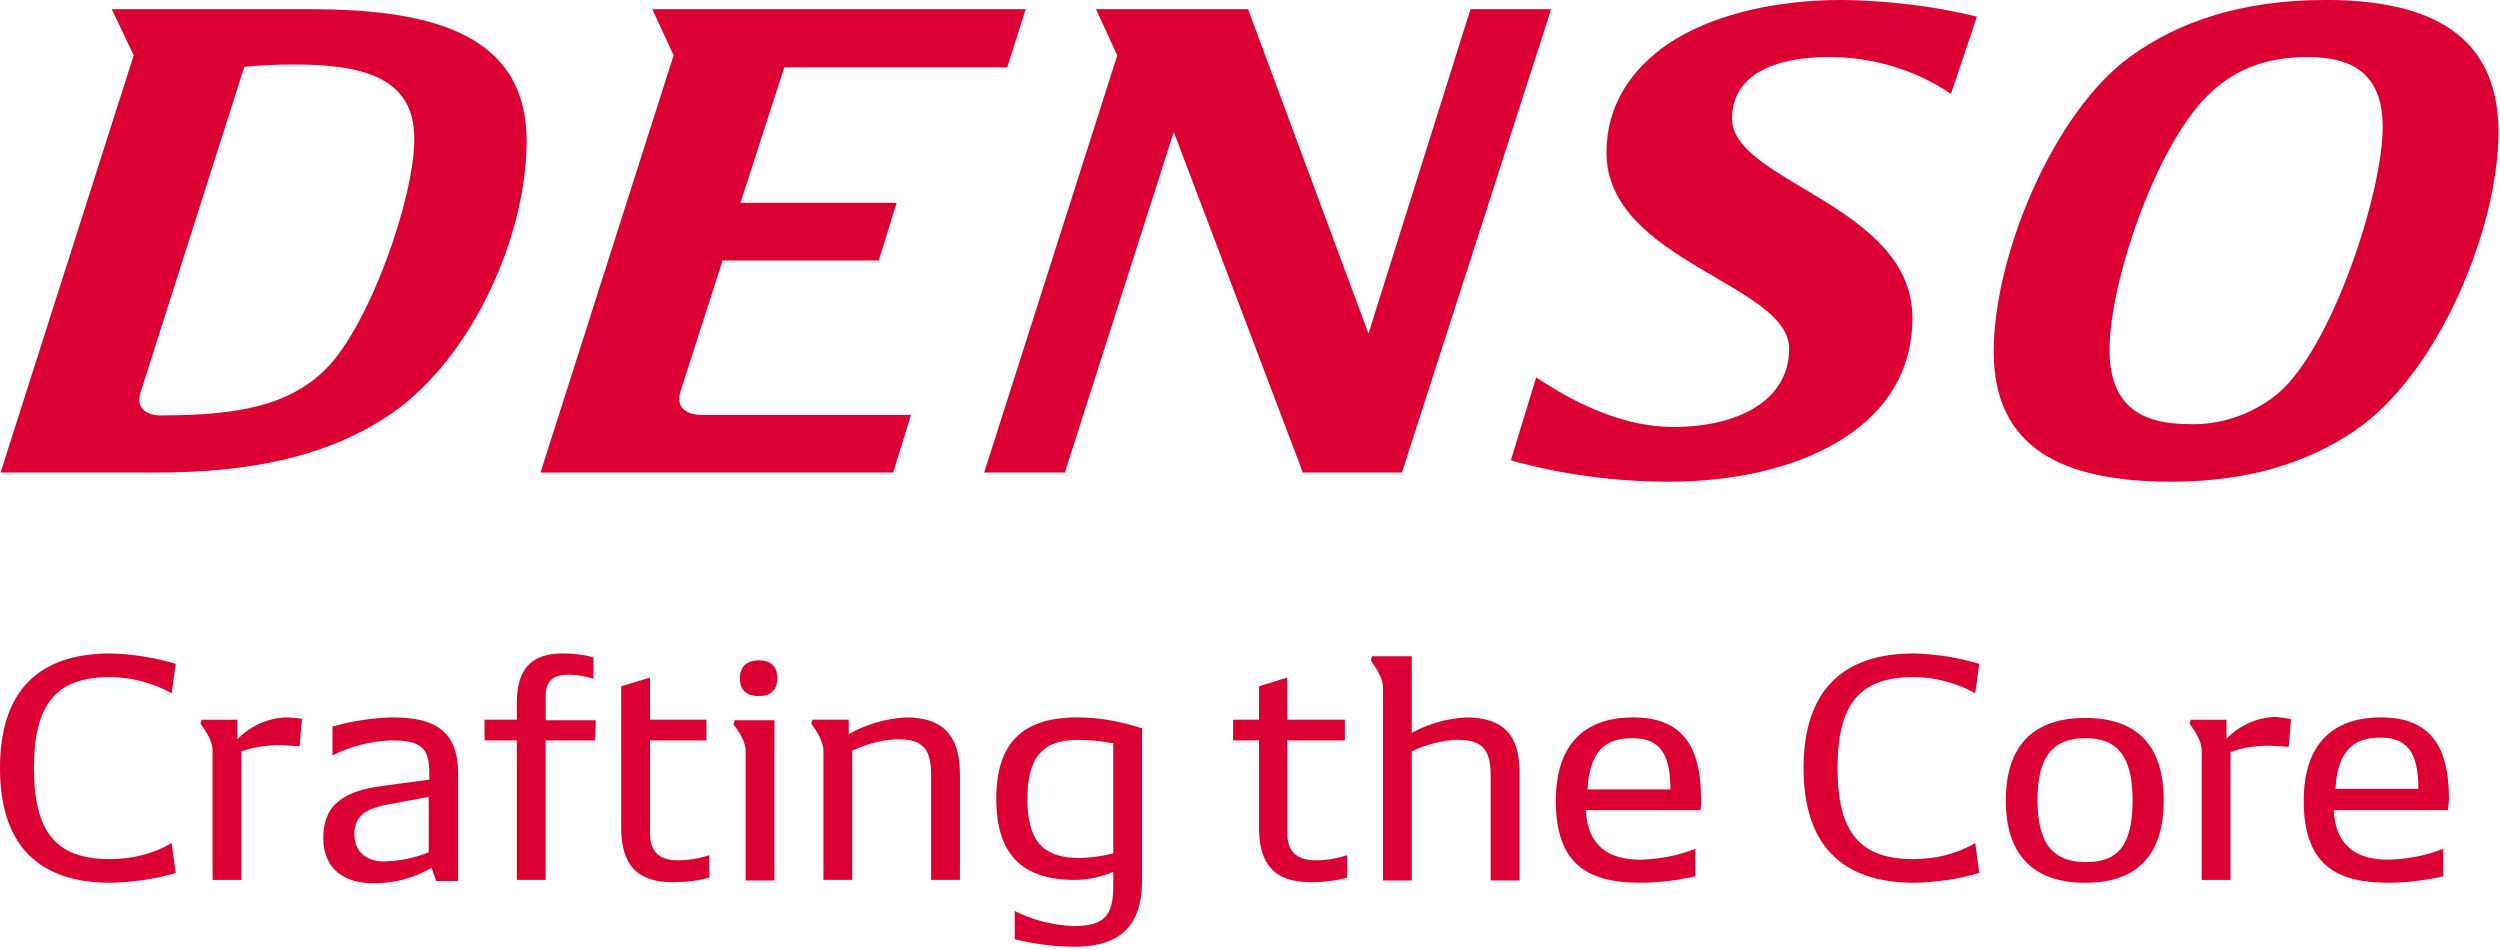 <svg width="624" height="237" viewBox="0 0 624 237" fill="none" xmlns="http://www.w3.org/2000/svg">
<g clip-path="url(#clip0_8859_279)">
<path d="M594.14 184.1C600.61 184.1 603.63 187.55 603.63 196.9H582.92C583.5 187.26 587.52 184.1 594.14 184.1ZM611.25 199.2C611.25 184.53 605.07 179.06 594.28 179.06C584.07 179.06 575.01 183.95 575.01 199.91C575.01 215.87 583.21 220.33 596.01 220.33C600.61 220.33 605.21 219.75 609.82 218.75V211.85C605.51 213.58 600.9 214.44 596.16 214.58C587.96 214.58 582.93 210.98 582.5 202.21H610.98C611.12 201.2 611.27 200.2 611.27 199.19M567.96 178.92C563.36 179.06 558.9 181.08 555.73 184.39V179.64H546.81L546.52 180.65C547.67 182.23 549.54 184.82 549.54 187.27V219.63H556.73V187.7C559.46 186.69 562.48 186.26 565.36 186.12C567.37 186.12 569.24 186.26 571.26 186.41L571.84 179.51C570.55 179.22 569.25 179.08 567.96 178.93M520.5 215.16C512.3 215.16 508.56 210.41 508.56 199.63C508.56 188.85 512.44 184.24 520.5 184.24C528.56 184.24 532.29 188.84 532.29 199.77C532.29 210.7 528.84 215.3 520.5 215.16ZM520.5 220.34C533.44 220.34 540.06 213.44 540.06 199.77C540.06 186.1 533.44 179.2 520.5 179.2C507.56 179.2 500.65 186.1 500.65 199.77C500.65 213.44 507.55 220.34 520.5 220.34ZM477.78 220.34C483.25 220.2 488.71 219.48 494.03 217.89L493.02 210.41C488.42 213.14 483.1 214.44 477.63 214.44C464.25 214.44 458.65 207.82 458.65 191.72C458.65 175.62 464.26 169 477.63 169C482.95 169 488.27 170.44 493.02 173.03L494.03 165.69C488.71 164.11 483.24 163.24 477.78 163.1C459.51 163.1 450.17 172.74 450.17 191.72C450.17 210.7 459.52 220.34 477.78 220.34ZM407.45 184.24C413.92 184.24 416.94 187.69 416.94 197.04H396.23C396.81 187.26 400.83 184.24 407.45 184.24ZM424.57 199.2C424.57 184.53 418.39 179.06 407.6 179.06C397.39 179.06 388.33 183.95 388.33 199.91C388.33 215.87 396.53 220.33 409.33 220.33C413.93 220.33 418.53 219.75 423.14 218.75V211.85C418.83 213.58 414.22 214.44 409.48 214.58C401.28 214.58 396.25 210.98 395.82 202.21H424.44C424.58 201.2 424.73 200.2 424.58 199.19M365.89 179.06C361.14 179.35 356.54 180.64 352.37 182.94V163.81H342.45L342.16 164.82C343.31 166.55 345.18 169.13 345.18 171.58V219.76H352.37V187.54C355.97 185.81 359.85 184.81 363.73 184.66C369.91 184.66 372.07 186.96 372.07 193.58V219.76H379.26V193.01C379.4 183.52 375.23 179.06 365.88 179.06M336.26 213.44C333.67 214.3 331.08 214.73 328.35 214.73C323.6 214.73 321.3 212.43 321.3 207.97V184.81H335.68V179.63H321.3V169.13L314.25 171.29V179.63H307.78V184.81H314.25V206.67C314.25 215.87 318.28 220.19 327.05 220.19C330.21 220.19 333.23 219.9 336.25 219.04V213.43L336.26 213.44ZM256.44 199.48C256.44 189.12 260.18 184.67 268.95 184.67C271.97 184.67 274.85 184.96 277.87 185.53V213C274.99 213.72 271.97 214.15 268.95 214.15C260.18 214.01 256.44 209.69 256.44 199.48ZM268.95 179.06C255.14 179.06 248.67 185.53 248.67 199.34C248.67 213.15 255 219.62 268.23 219.62C271.54 219.62 274.85 218.9 277.87 217.61V221.35C277.87 228.69 275.42 231.13 268.09 231.13C262.91 230.99 257.88 229.69 253.28 227.39V234.44C258.17 235.59 263.06 236.31 268.09 236.31C279.74 236.31 285.06 230.99 285.06 219.63V181.8C279.88 180.07 274.42 179.07 268.95 179.07M226.09 179.06C221.06 179.35 216.17 180.79 211.85 183.23V179.63H202.79L202.5 180.64C203.65 182.22 205.52 184.95 205.52 187.26V219.62H212.71V187.4C216.31 185.67 220.05 184.67 224.07 184.52C230.25 184.52 232.41 186.82 232.41 193.44V219.62H239.6V192.87C239.46 183.52 235.29 179.06 226.08 179.06M193.3 179.78H183.38L183.09 180.79C184.24 182.37 186.11 184.96 186.11 187.41V219.77H193.3V179.79V179.78ZM189.42 173.74C192.44 173.74 194.02 172.16 194.02 169.28C194.02 166.4 192.44 164.82 189.42 164.82C186.4 164.82 184.67 166.4 184.67 169.28C184.67 172.16 186.25 173.74 189.42 173.74ZM177.05 213.44C174.46 214.3 171.87 214.73 169.14 214.73C164.39 214.73 162.24 212.43 162.24 207.97V184.81H176.33V179.63H162.24V169.13L155.05 171.29V206.67C155.05 215.87 159.08 220.19 167.85 220.19C171.01 220.19 174.03 219.9 177.05 219.04V213.43V213.44ZM148.71 179.78H136.2V173.88C136.2 170 137.93 168.41 141.95 168.41C144.11 168.41 146.12 168.84 148.13 169.42V164.1C145.68 163.38 143.1 163.09 140.51 163.09C132.6 163.09 129 166.97 129 175.46V179.63H120.95V184.81H129V219.62H136.19V184.81H148.56L148.7 179.78H148.71ZM88.45 208.26C88.45 203.51 91.47 201.79 96.94 200.78L107.01 198.91V212.72C103.56 214.16 99.82 214.88 95.94 215.02C91.91 215.02 88.46 213.01 88.46 208.26M98.09 179.06C92.91 179.2 87.88 179.92 82.99 181.36V188.55C87.59 186.25 92.63 184.95 97.8 184.81C105.14 184.81 107.15 186.68 107.15 193.01V194.59L95.5 196.17C87.01 197.32 80.69 200.05 80.69 209.11C80.69 217.45 86.59 220.47 93.2 220.47C98.38 220.47 103.41 219.18 107.73 216.59L108.88 219.9H114.35V193.15C114.35 183.23 109.46 179.06 98.1 179.06M71.48 179.06C66.88 179.2 62.42 181.22 59.25 184.53V179.64H50.33L50.04 180.65C51.19 182.23 53.06 184.82 53.06 187.27V219.63H60.25V187.56C62.98 186.55 66 186.12 68.88 185.98C70.89 185.98 72.76 186.12 74.78 186.27L75.36 179.37C74.07 179.23 72.77 179.08 71.48 179.08M27.61 220.34C33.08 220.2 38.54 219.48 43.86 217.89L42.85 210.41C38.25 213.14 32.93 214.44 27.46 214.44C14.08 214.44 8.48 207.82 8.48 191.72C8.48 175.62 14.09 169 27.46 169C32.78 169 38.1 170.44 42.85 173.03L43.86 165.69C38.54 164.11 33.07 163.24 27.61 163.1C9.34 163.1 0 172.74 0 191.72C0 210.7 9.35 220.34 27.61 220.34ZM40.27 103.7C36.53 103.7 33.8 101.83 35.09 97.95L60.98 16.68C65.15 16.25 69.32 16.1 73.49 16.1C91.32 16.1 103.41 19.7 103.41 34.65C103.41 49.6 92.05 81.68 81.12 92.32C72.2 100.95 60.27 103.68 40.27 103.68M546.24 105.85C533.73 105.85 526.54 100.67 526.54 87.3C526.54 70.62 537.9 36.96 550.85 24.02C557.47 17.4 565.38 14.24 576.02 14.24C588.53 14.24 594.72 19.56 594.72 31.79C594.72 48.04 582.06 86.87 568.54 98.24C562.21 103.42 554.3 106.15 546.25 105.86M387.17 2.3H367.03L341.57 83.27L311.52 2.3H273.55L278.87 13.81L245.65 117.94H265.79L292.97 32.94L325.19 117.94H349.93L387.17 2.3ZM256.01 2.3H162.81L168.13 13.81L134.91 117.94H222.93L227.39 103.56H175.18C171.44 103.56 168.56 101.83 169.86 97.66L180.36 65.01H219.34L223.8 50.63H184.82L195.75 16.83H251.41L256.01 2.3ZM27.9 2.3L33.37 13.81L0.14 117.94H39.26C61.55 117.94 81.69 114.34 98.08 102.98C118.07 88.89 131.45 58.68 131.45 35.24C131.45 9.35 109.44 2.3 77.66 2.3H27.9ZM580.47 0C559.62 0 543.79 5.32 531.57 14.24C512.59 28.05 497.63 63.72 497.63 87.73C497.63 111.74 514.6 120.23 541.93 120.23C560.91 120.23 575.73 115.63 587.67 107.57C608.67 93.33 623.63 56.94 623.63 32.78C623.49 9.05 607.09 -0.01 580.48 -0.01M459.52 0C443.56 0 427.59 3.45 416.37 10.93C407.17 17.26 400.98 26.18 400.98 38.11C400.98 65.15 446.57 70.9 446.57 87.01C446.57 100.1 433.63 106.57 417.66 106.57C401.69 106.57 387.46 96.79 383.43 94.2L377.1 114.91C390.04 118.51 403.28 120.23 416.65 120.23C447.57 120.23 477.34 107.57 477.34 79.38C477.34 51.19 432.32 45.44 432.32 29.62C432.32 18.4 443.39 14.23 456.48 14.23C467.41 14.23 478.05 17.39 486.97 23.43L493.44 4.16C482.37 1.43 471 0.13 459.5 -0.01" fill="#DC0032"/>
</g>
<defs>
<clipPath id="clip0_8859_279">
<rect width="623.62" height="236.3" fill="white"/>
</clipPath>
</defs>
</svg>
